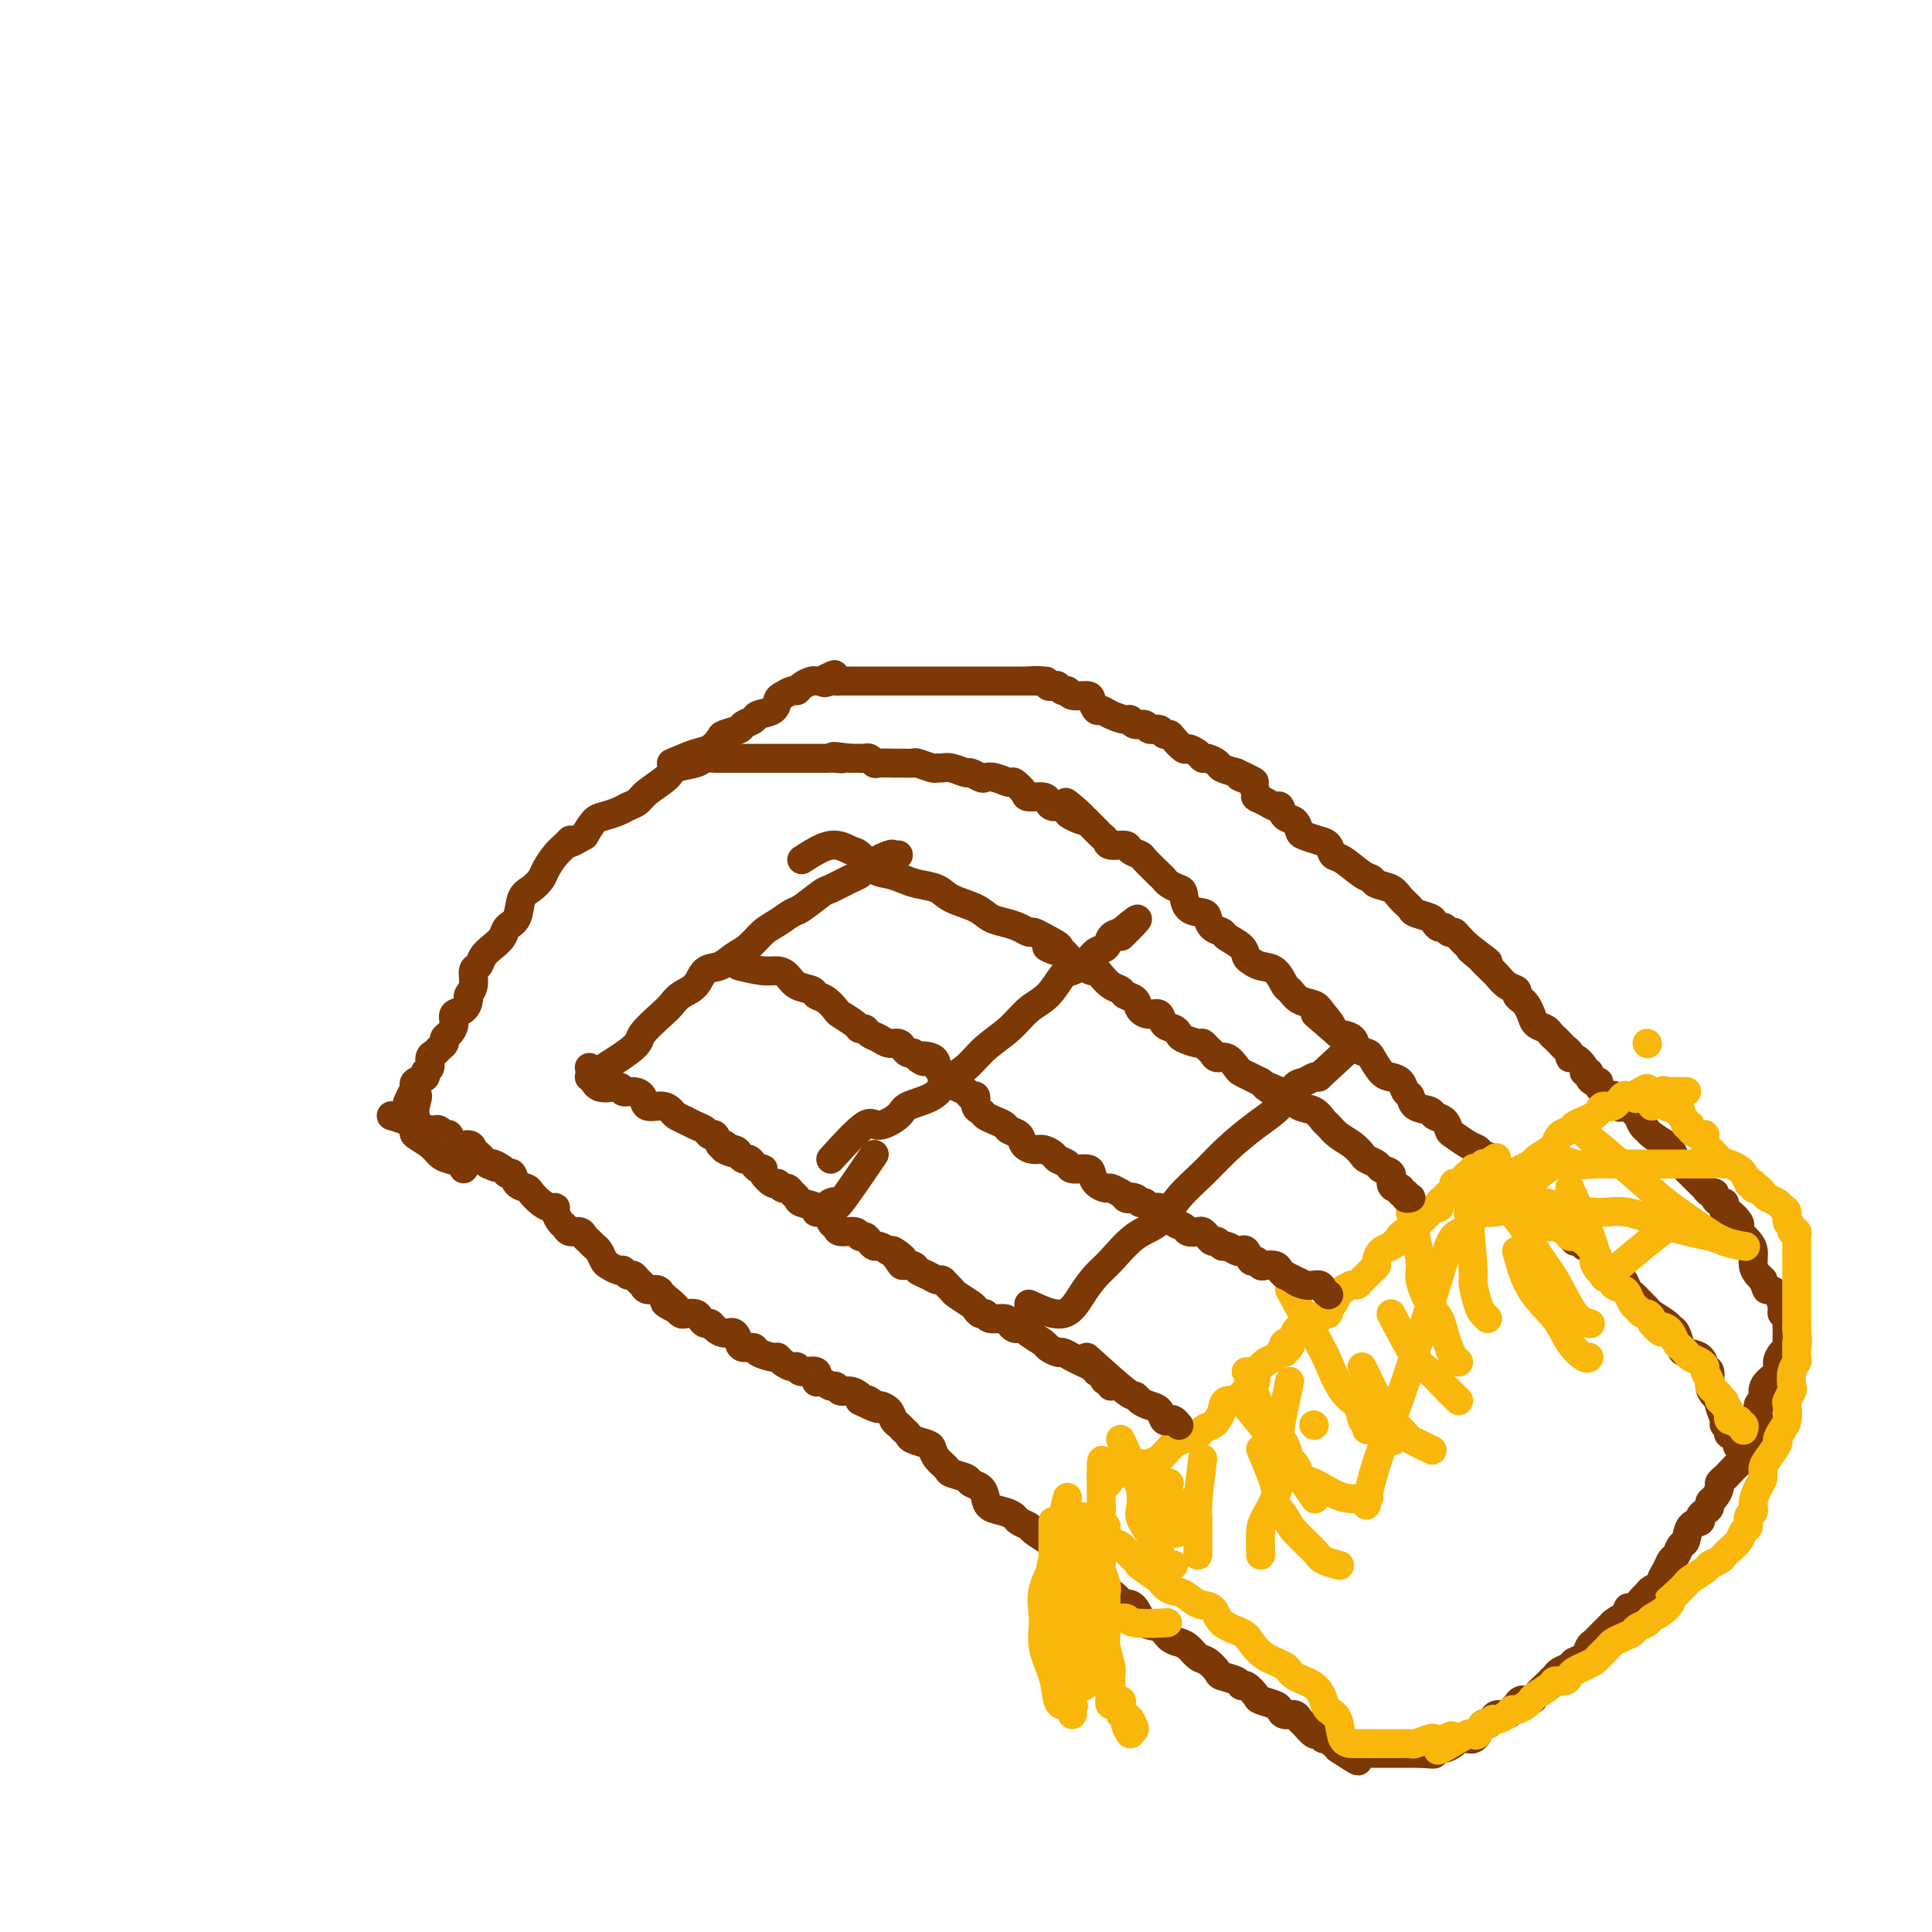 <svg viewBox='0 0 400 400' version='1.1' xmlns='http://www.w3.org/2000/svg' xmlns:xlink='http://www.w3.org/1999/xlink'><g fill='none' stroke='#7C3805' stroke-width='6' stroke-linecap='round' stroke-linejoin='round'><path d='M81,231c0.726,0.199 1.451,0.397 3,1c1.549,0.603 3.921,1.609 5,2c1.079,0.391 0.864,0.165 1,0c0.136,-0.165 0.621,-0.269 1,0c0.379,0.269 0.651,0.912 1,1c0.349,0.088 0.776,-0.380 1,0c0.224,0.380 0.245,1.607 1,2c0.755,0.393 2.244,-0.049 3,0c0.756,0.049 0.780,0.591 1,1c0.220,0.409 0.636,0.687 1,1c0.364,0.313 0.675,0.661 1,1c0.325,0.339 0.662,0.670 1,1'/><path d='M101,241c3.212,1.505 1.241,0.266 1,0c-0.241,-0.266 1.249,0.440 2,1c0.751,0.560 0.764,0.975 1,1c0.236,0.025 0.696,-0.341 1,0c0.304,0.341 0.452,1.388 1,2c0.548,0.612 1.496,0.791 2,1c0.504,0.209 0.565,0.450 1,1c0.435,0.550 1.244,1.408 2,2c0.756,0.592 1.460,0.918 2,1c0.540,0.082 0.917,-0.079 1,0c0.083,0.079 -0.129,0.399 0,1c0.129,0.601 0.598,1.485 1,2c0.402,0.515 0.738,0.663 1,1c0.262,0.337 0.452,0.864 1,1c0.548,0.136 1.456,-0.119 2,0c0.544,0.119 0.723,0.613 1,1c0.277,0.387 0.650,0.667 1,1c0.350,0.333 0.675,0.720 1,1c0.325,0.280 0.650,0.452 1,1c0.350,0.548 0.724,1.471 1,2c0.276,0.529 0.455,0.663 1,1c0.545,0.337 1.455,0.878 2,1c0.545,0.122 0.724,-0.175 1,0c0.276,0.175 0.650,0.821 1,1c0.350,0.179 0.675,-0.111 1,0c0.325,0.111 0.651,0.621 1,1c0.349,0.379 0.722,0.627 1,1c0.278,0.373 0.459,0.870 1,1c0.541,0.130 1.440,-0.106 2,0c0.560,0.106 0.780,0.553 1,1'/><path d='M137,268c5.748,4.642 2.116,2.747 1,2c-1.116,-0.747 0.282,-0.344 1,0c0.718,0.344 0.756,0.631 1,1c0.244,0.369 0.695,0.821 1,1c0.305,0.179 0.463,0.086 1,0c0.537,-0.086 1.453,-0.164 2,0c0.547,0.164 0.727,0.570 1,1c0.273,0.430 0.640,0.884 1,1c0.360,0.116 0.713,-0.106 1,0c0.287,0.106 0.510,0.540 1,1c0.490,0.460 1.249,0.946 2,1c0.751,0.054 1.495,-0.322 2,0c0.505,0.322 0.773,1.344 1,2c0.227,0.656 0.414,0.946 1,1c0.586,0.054 1.571,-0.126 2,0c0.429,0.126 0.304,0.560 1,1c0.696,0.440 2.215,0.887 3,1c0.785,0.113 0.838,-0.109 1,0c0.162,0.109 0.433,0.549 1,1c0.567,0.451 1.430,0.913 2,1c0.570,0.087 0.848,-0.202 1,0c0.152,0.202 0.177,0.895 1,1c0.823,0.105 2.444,-0.379 3,0c0.556,0.379 0.046,1.622 0,2c-0.046,0.378 0.371,-0.110 1,0c0.629,0.110 1.468,0.817 2,1c0.532,0.183 0.756,-0.158 1,0c0.244,0.158 0.509,0.816 1,1c0.491,0.184 1.209,-0.104 2,0c0.791,0.104 1.655,0.601 2,1c0.345,0.399 0.173,0.699 0,1'/><path d='M178,290c6.743,3.340 3.102,0.692 2,0c-1.102,-0.692 0.335,0.574 1,1c0.665,0.426 0.559,0.012 1,0c0.441,-0.012 1.428,0.378 2,1c0.572,0.622 0.729,1.476 1,2c0.271,0.524 0.658,0.718 1,1c0.342,0.282 0.641,0.652 1,1c0.359,0.348 0.777,0.673 1,1c0.223,0.327 0.249,0.655 1,1c0.751,0.345 2.227,0.708 3,1c0.773,0.292 0.845,0.512 1,1c0.155,0.488 0.394,1.244 1,2c0.606,0.756 1.581,1.511 2,2c0.419,0.489 0.284,0.711 1,1c0.716,0.289 2.284,0.644 3,1c0.716,0.356 0.579,0.711 1,1c0.421,0.289 1.398,0.511 2,1c0.602,0.489 0.829,1.244 1,2c0.171,0.756 0.288,1.512 1,2c0.712,0.488 2.020,0.707 3,1c0.980,0.293 1.632,0.660 2,1c0.368,0.340 0.451,0.653 1,1c0.549,0.347 1.565,0.726 2,1c0.435,0.274 0.291,0.441 1,1c0.709,0.559 2.273,1.510 3,2c0.727,0.490 0.618,0.520 1,1c0.382,0.480 1.254,1.410 2,2c0.746,0.590 1.365,0.838 2,1c0.635,0.162 1.286,0.236 2,1c0.714,0.764 1.490,2.218 2,3c0.510,0.782 0.755,0.891 1,1'/><path d='M227,328c8.014,5.999 3.550,1.996 2,1c-1.550,-0.996 -0.185,1.013 1,2c1.185,0.987 2.190,0.951 3,1c0.810,0.049 1.424,0.184 2,1c0.576,0.816 1.113,2.311 2,3c0.887,0.689 2.125,0.570 3,1c0.875,0.430 1.389,1.410 2,2c0.611,0.590 1.320,0.792 2,1c0.680,0.208 1.332,0.423 2,1c0.668,0.577 1.352,1.516 2,2c0.648,0.484 1.259,0.512 2,1c0.741,0.488 1.612,1.435 2,2c0.388,0.565 0.293,0.747 1,1c0.707,0.253 2.215,0.579 3,1c0.785,0.421 0.848,0.939 1,1c0.152,0.061 0.394,-0.335 1,0c0.606,0.335 1.576,1.400 2,2c0.424,0.600 0.302,0.734 1,1c0.698,0.266 2.215,0.663 3,1c0.785,0.337 0.839,0.614 1,1c0.161,0.386 0.428,0.882 1,1c0.572,0.118 1.449,-0.141 2,0c0.551,0.141 0.778,0.683 1,1c0.222,0.317 0.441,0.410 1,1c0.559,0.590 1.459,1.679 2,2c0.541,0.321 0.723,-0.125 1,0c0.277,0.125 0.649,0.821 1,1c0.351,0.179 0.682,-0.158 1,0c0.318,0.158 0.624,0.812 1,1c0.376,0.188 0.822,-0.089 1,0c0.178,0.089 0.089,0.545 0,1'/><path d='M277,362c7.853,5.199 2.485,1.197 1,0c-1.485,-1.197 0.911,0.411 2,1c1.089,0.589 0.869,0.158 1,0c0.131,-0.158 0.611,-0.042 1,0c0.389,0.042 0.685,0.011 1,0c0.315,-0.011 0.648,-0.003 1,0c0.352,0.003 0.723,0.001 1,0c0.277,-0.001 0.459,-0.000 1,0c0.541,0.000 1.440,0.000 2,0c0.560,-0.000 0.780,-0.000 1,0c0.220,0.000 0.440,0.000 1,0c0.560,-0.000 1.458,-0.000 2,0c0.542,0.000 0.726,0.000 1,0c0.274,-0.000 0.637,-0.000 1,0'/><path d='M294,363c3.257,0.219 2.899,0.265 3,0c0.101,-0.265 0.661,-0.842 1,-1c0.339,-0.158 0.458,0.102 1,0c0.542,-0.102 1.507,-0.565 2,-1c0.493,-0.435 0.513,-0.842 1,-1c0.487,-0.158 1.440,-0.066 2,0c0.560,0.066 0.728,0.106 1,0c0.272,-0.106 0.649,-0.358 1,-1c0.351,-0.642 0.675,-1.674 1,-2c0.325,-0.326 0.650,0.053 1,0c0.350,-0.053 0.724,-0.539 1,-1c0.276,-0.461 0.454,-0.898 1,-1c0.546,-0.102 1.460,0.131 2,0c0.540,-0.131 0.707,-0.625 1,-1c0.293,-0.375 0.712,-0.629 1,-1c0.288,-0.371 0.444,-0.859 1,-1c0.556,-0.141 1.511,0.064 2,0c0.489,-0.064 0.511,-0.398 1,-1c0.489,-0.602 1.444,-1.471 2,-2c0.556,-0.529 0.711,-0.719 1,-1c0.289,-0.281 0.711,-0.651 1,-1c0.289,-0.349 0.445,-0.675 1,-1c0.555,-0.325 1.511,-0.650 2,-1c0.489,-0.350 0.512,-0.724 1,-1c0.488,-0.276 1.440,-0.455 2,-1c0.560,-0.545 0.727,-1.455 1,-2c0.273,-0.545 0.650,-0.723 1,-1c0.350,-0.277 0.671,-0.651 1,-1c0.329,-0.349 0.665,-0.671 1,-1c0.335,-0.329 0.667,-0.665 1,-1c0.333,-0.335 0.666,-0.667 1,-1'/><path d='M334,336c3.163,-2.418 3.071,-0.962 3,-1c-0.071,-0.038 -0.123,-1.568 0,-2c0.123,-0.432 0.419,0.235 1,0c0.581,-0.235 1.447,-1.372 2,-2c0.553,-0.628 0.792,-0.748 1,-1c0.208,-0.252 0.384,-0.635 1,-1c0.616,-0.365 1.671,-0.713 2,-1c0.329,-0.287 -0.067,-0.515 0,-1c0.067,-0.485 0.596,-1.227 1,-2c0.404,-0.773 0.684,-1.577 1,-2c0.316,-0.423 0.667,-0.466 1,-1c0.333,-0.534 0.649,-1.557 1,-2c0.351,-0.443 0.738,-0.304 1,-1c0.262,-0.696 0.400,-2.228 1,-3c0.600,-0.772 1.663,-0.784 2,-1c0.337,-0.216 -0.051,-0.634 0,-1c0.051,-0.366 0.539,-0.679 1,-1c0.461,-0.321 0.893,-0.649 1,-1c0.107,-0.351 -0.112,-0.724 0,-1c0.112,-0.276 0.554,-0.454 1,-1c0.446,-0.546 0.897,-1.460 1,-2c0.103,-0.540 -0.140,-0.707 0,-1c0.140,-0.293 0.665,-0.712 1,-1c0.335,-0.288 0.482,-0.445 1,-1c0.518,-0.555 1.407,-1.510 2,-2c0.593,-0.490 0.890,-0.517 1,-1c0.110,-0.483 0.031,-1.424 0,-2c-0.031,-0.576 -0.016,-0.788 0,-1'/><path d='M361,299c2.370,-4.284 -0.206,-0.994 -1,0c-0.794,0.994 0.195,-0.309 0,-1c-0.195,-0.691 -1.573,-0.770 -2,-1c-0.427,-0.230 0.096,-0.611 0,-1c-0.096,-0.389 -0.813,-0.786 -1,-1c-0.187,-0.214 0.156,-0.244 0,-1c-0.156,-0.756 -0.811,-2.238 -1,-3c-0.189,-0.762 0.090,-0.805 0,-1c-0.090,-0.195 -0.547,-0.542 -1,-1c-0.453,-0.458 -0.902,-1.026 -1,-2c-0.098,-0.974 0.157,-2.353 0,-3c-0.157,-0.647 -0.724,-0.562 -1,-1c-0.276,-0.438 -0.259,-1.399 -1,-2c-0.741,-0.601 -2.238,-0.843 -3,-1c-0.762,-0.157 -0.789,-0.231 -1,-1c-0.211,-0.769 -0.606,-2.234 -1,-3c-0.394,-0.766 -0.787,-0.834 -1,-1c-0.213,-0.166 -0.246,-0.430 -1,-1c-0.754,-0.570 -2.230,-1.447 -3,-2c-0.770,-0.553 -0.836,-0.782 -1,-1c-0.164,-0.218 -0.428,-0.426 -1,-1c-0.572,-0.574 -1.452,-1.515 -2,-2c-0.548,-0.485 -0.763,-0.514 -1,-1c-0.237,-0.486 -0.497,-1.429 -1,-2c-0.503,-0.571 -1.251,-0.769 -2,-1c-0.749,-0.231 -1.500,-0.495 -2,-1c-0.500,-0.505 -0.750,-1.251 -1,-2c-0.250,-0.749 -0.500,-1.500 -1,-2c-0.500,-0.500 -1.250,-0.750 -2,-1'/><path d='M328,258c-4.113,-3.678 -2.395,-1.375 -2,-1c0.395,0.375 -0.531,-1.180 -1,-2c-0.469,-0.820 -0.479,-0.906 -1,-1c-0.521,-0.094 -1.553,-0.196 -2,-1c-0.447,-0.804 -0.309,-2.308 -1,-3c-0.691,-0.692 -2.210,-0.571 -3,-1c-0.790,-0.429 -0.849,-1.409 -1,-2c-0.151,-0.591 -0.392,-0.792 -1,-1c-0.608,-0.208 -1.581,-0.423 -2,-1c-0.419,-0.577 -0.283,-1.517 -1,-2c-0.717,-0.483 -2.288,-0.510 -3,-1c-0.712,-0.490 -0.565,-1.445 -1,-2c-0.435,-0.555 -1.451,-0.711 -2,-1c-0.549,-0.289 -0.632,-0.711 -1,-1c-0.368,-0.289 -1.020,-0.444 -2,-1c-0.980,-0.556 -2.288,-1.511 -3,-2c-0.712,-0.489 -0.828,-0.511 -1,-1c-0.172,-0.489 -0.399,-1.444 -1,-2c-0.601,-0.556 -1.576,-0.711 -2,-1c-0.424,-0.289 -0.298,-0.711 -1,-1c-0.702,-0.289 -2.233,-0.445 -3,-1c-0.767,-0.555 -0.772,-1.509 -1,-2c-0.228,-0.491 -0.681,-0.520 -1,-1c-0.319,-0.480 -0.504,-1.410 -1,-2c-0.496,-0.590 -1.303,-0.840 -2,-1c-0.697,-0.160 -1.285,-0.232 -2,-1c-0.715,-0.768 -1.559,-2.233 -2,-3c-0.441,-0.767 -0.479,-0.834 -1,-1c-0.521,-0.166 -1.525,-0.429 -2,-1c-0.475,-0.571 -0.421,-1.449 -1,-2c-0.579,-0.551 -1.789,-0.776 -3,-1'/><path d='M277,214c-8.304,-7.169 -3.563,-3.091 -2,-2c1.563,1.091 -0.053,-0.805 -1,-2c-0.947,-1.195 -1.225,-1.690 -2,-2c-0.775,-0.310 -2.045,-0.436 -3,-1c-0.955,-0.564 -1.593,-1.566 -2,-2c-0.407,-0.434 -0.582,-0.301 -1,-1c-0.418,-0.699 -1.080,-2.232 -2,-3c-0.920,-0.768 -2.100,-0.773 -3,-1c-0.900,-0.227 -1.521,-0.677 -2,-1c-0.479,-0.323 -0.814,-0.519 -1,-1c-0.186,-0.481 -0.221,-1.246 -1,-2c-0.779,-0.754 -2.301,-1.498 -3,-2c-0.699,-0.502 -0.576,-0.762 -1,-1c-0.424,-0.238 -1.395,-0.452 -2,-1c-0.605,-0.548 -0.844,-1.428 -1,-2c-0.156,-0.572 -0.231,-0.836 -1,-1c-0.769,-0.164 -2.234,-0.230 -3,-1c-0.766,-0.770 -0.833,-2.246 -1,-3c-0.167,-0.754 -0.434,-0.787 -1,-1c-0.566,-0.213 -1.432,-0.606 -2,-1c-0.568,-0.394 -0.839,-0.788 -1,-1c-0.161,-0.212 -0.212,-0.243 -1,-1c-0.788,-0.757 -2.313,-2.241 -3,-3c-0.687,-0.759 -0.537,-0.795 -1,-1c-0.463,-0.205 -1.539,-0.580 -2,-1c-0.461,-0.420 -0.308,-0.885 -1,-1c-0.692,-0.115 -2.230,0.121 -3,0c-0.770,-0.121 -0.773,-0.599 -1,-1c-0.227,-0.401 -0.676,-0.723 -1,-1c-0.324,-0.277 -0.521,-0.508 -1,-1c-0.479,-0.492 -1.239,-1.246 -2,-2'/><path d='M225,170c-8.163,-7.045 -2.572,-2.657 -1,-1c1.572,1.657 -0.875,0.585 -2,0c-1.125,-0.585 -0.929,-0.682 -1,-1c-0.071,-0.318 -0.408,-0.855 -1,-1c-0.592,-0.145 -1.439,0.103 -2,0c-0.561,-0.103 -0.837,-0.557 -1,-1c-0.163,-0.443 -0.213,-0.874 -1,-1c-0.787,-0.126 -2.311,0.054 -3,0c-0.689,-0.054 -0.542,-0.340 -1,-1c-0.458,-0.660 -1.522,-1.692 -2,-2c-0.478,-0.308 -0.370,0.110 -1,0c-0.630,-0.110 -1.998,-0.746 -3,-1c-1.002,-0.254 -1.637,-0.124 -2,0c-0.363,0.124 -0.454,0.244 -1,0c-0.546,-0.244 -1.547,-0.850 -2,-1c-0.453,-0.150 -0.357,0.157 -1,0c-0.643,-0.157 -2.025,-0.778 -3,-1c-0.975,-0.222 -1.541,-0.045 -2,0c-0.459,0.045 -0.809,-0.040 -1,0c-0.191,0.040 -0.223,0.207 -1,0c-0.777,-0.207 -2.300,-0.787 -3,-1c-0.700,-0.213 -0.576,-0.057 -1,0c-0.424,0.057 -1.395,0.016 -2,0c-0.605,-0.016 -0.845,-0.008 -1,0c-0.155,0.008 -0.227,0.016 -1,0c-0.773,-0.016 -2.248,-0.057 -3,0c-0.752,0.057 -0.782,0.211 -1,0c-0.218,-0.211 -0.626,-0.789 -1,-1c-0.374,-0.211 -0.716,-0.057 -1,0c-0.284,0.057 -0.510,0.016 -1,0c-0.490,-0.016 -1.245,-0.008 -2,0'/><path d='M176,157c-5.681,-0.774 -2.882,-0.207 -2,0c0.882,0.207 -0.153,0.056 -1,0c-0.847,-0.056 -1.507,-0.015 -2,0c-0.493,0.015 -0.818,0.004 -1,0c-0.182,-0.004 -0.219,-0.001 -1,0c-0.781,0.001 -2.305,0.000 -3,0c-0.695,-0.000 -0.561,-0.000 -1,0c-0.439,0.000 -1.451,0.000 -2,0c-0.549,-0.000 -0.634,-0.000 -1,0c-0.366,0.000 -1.015,0.000 -2,0c-0.985,-0.000 -2.308,-0.000 -3,0c-0.692,0.000 -0.752,0.000 -1,0c-0.248,-0.000 -0.682,-0.000 -1,0c-0.318,0.000 -0.518,0.000 -1,0c-0.482,-0.000 -1.246,-0.001 -2,0c-0.754,0.001 -1.498,0.003 -2,0c-0.502,-0.003 -0.761,-0.013 -1,0c-0.239,0.013 -0.456,0.047 -1,0c-0.544,-0.047 -1.413,-0.175 -2,0c-0.587,0.175 -0.891,0.652 -2,1c-1.109,0.348 -3.021,0.565 -4,1c-0.979,0.435 -1.024,1.086 -2,2c-0.976,0.914 -2.884,2.091 -4,3c-1.116,0.909 -1.440,1.552 -2,2c-0.560,0.448 -1.357,0.703 -2,1c-0.643,0.297 -1.131,0.636 -2,1c-0.869,0.364 -2.119,0.752 -3,1c-0.881,0.248 -1.395,0.357 -2,1c-0.605,0.643 -1.303,1.822 -2,3'/><path d='M121,173c-4.511,2.662 -3.288,1.318 -3,1c0.288,-0.318 -0.359,0.391 -1,1c-0.641,0.609 -1.275,1.120 -2,2c-0.725,0.880 -1.541,2.130 -2,3c-0.459,0.870 -0.561,1.360 -1,2c-0.439,0.640 -1.216,1.431 -2,2c-0.784,0.569 -1.575,0.915 -2,2c-0.425,1.085 -0.485,2.909 -1,4c-0.515,1.091 -1.486,1.448 -2,2c-0.514,0.552 -0.573,1.298 -1,2c-0.427,0.702 -1.224,1.360 -2,2c-0.776,0.640 -1.532,1.261 -2,2c-0.468,0.739 -0.647,1.598 -1,2c-0.353,0.402 -0.881,0.349 -1,1c-0.119,0.651 0.171,2.005 0,3c-0.171,0.995 -0.801,1.631 -1,2c-0.199,0.369 0.035,0.470 0,1c-0.035,0.530 -0.339,1.490 -1,2c-0.661,0.510 -1.679,0.570 -2,1c-0.321,0.430 0.054,1.228 0,2c-0.054,0.772 -0.539,1.516 -1,2c-0.461,0.484 -0.898,0.706 -1,1c-0.102,0.294 0.132,0.660 0,1c-0.132,0.340 -0.628,0.654 -1,1c-0.372,0.346 -0.620,0.723 -1,1c-0.380,0.277 -0.894,0.456 -1,1c-0.106,0.544 0.195,1.455 0,2c-0.195,0.545 -0.887,0.723 -1,1c-0.113,0.277 0.354,0.651 0,1c-0.354,0.349 -1.530,0.671 -2,1c-0.470,0.329 -0.235,0.664 0,1'/><path d='M86,225c-3.403,6.395 -0.911,2.883 0,2c0.911,-0.883 0.242,0.862 0,2c-0.242,1.138 -0.055,1.670 0,2c0.055,0.330 -0.021,0.459 0,1c0.021,0.541 0.140,1.493 0,2c-0.140,0.507 -0.538,0.569 0,1c0.538,0.431 2.011,1.229 3,2c0.989,0.771 1.494,1.513 2,2c0.506,0.487 1.012,0.718 2,1c0.988,0.282 2.458,0.614 3,1c0.542,0.386 0.155,0.824 0,1c-0.155,0.176 -0.077,0.088 0,0'/><path d='M139,158c1.832,-0.786 3.665,-1.573 5,-2c1.335,-0.427 2.174,-0.496 3,-1c0.826,-0.504 1.640,-1.444 2,-2c0.360,-0.556 0.265,-0.726 1,-1c0.735,-0.274 2.298,-0.650 3,-1c0.702,-0.350 0.541,-0.675 1,-1c0.459,-0.325 1.536,-0.650 2,-1c0.464,-0.350 0.313,-0.725 1,-1c0.687,-0.275 2.212,-0.451 3,-1c0.788,-0.549 0.840,-1.470 1,-2c0.160,-0.530 0.428,-0.668 1,-1c0.572,-0.332 1.449,-0.860 2,-1c0.551,-0.140 0.778,0.106 1,0c0.222,-0.106 0.441,-0.565 1,-1c0.559,-0.435 1.458,-0.848 2,-1c0.542,-0.152 0.726,-0.043 1,0c0.274,0.043 0.637,0.022 1,0'/><path d='M170,141c4.976,-2.630 1.914,-0.705 1,0c-0.914,0.705 0.318,0.189 1,0c0.682,-0.189 0.813,-0.051 1,0c0.187,0.051 0.431,0.014 1,0c0.569,-0.014 1.462,-0.004 2,0c0.538,0.004 0.719,0.001 1,0c0.281,-0.001 0.660,-0.000 1,0c0.340,0.000 0.639,0.000 1,0c0.361,-0.000 0.782,-0.000 1,0c0.218,0.000 0.231,0.000 1,0c0.769,-0.000 2.294,-0.000 3,0c0.706,0.000 0.594,0.000 1,0c0.406,-0.000 1.331,-0.000 2,0c0.669,0.000 1.081,0.000 2,0c0.919,-0.000 2.343,-0.000 3,0c0.657,0.000 0.546,0.000 1,0c0.454,-0.000 1.472,-0.000 2,0c0.528,0.000 0.565,0.000 1,0c0.435,-0.000 1.269,-0.000 2,0c0.731,0.000 1.361,0.000 2,0c0.639,-0.000 1.289,-0.000 2,0c0.711,0.000 1.485,0.000 2,0c0.515,-0.000 0.772,-0.000 1,0c0.228,0.000 0.428,0.000 1,0c0.572,-0.000 1.515,0.000 2,0c0.485,0.000 0.511,0.000 1,0c0.489,0.000 1.439,0.000 2,0c0.561,0.000 0.732,0.000 1,0c0.268,0.000 0.634,0.000 1,0'/><path d='M213,141c6.770,0.016 2.195,0.056 1,0c-1.195,-0.056 0.989,-0.207 2,0c1.011,0.207 0.849,0.772 1,1c0.151,0.228 0.616,0.117 1,0c0.384,-0.117 0.688,-0.242 1,0c0.312,0.242 0.633,0.851 1,1c0.367,0.149 0.781,-0.163 1,0c0.219,0.163 0.243,0.799 1,1c0.757,0.201 2.246,-0.035 3,0c0.754,0.035 0.773,0.339 1,1c0.227,0.661 0.663,1.679 1,2c0.337,0.321 0.576,-0.053 1,0c0.424,0.053 1.035,0.535 2,1c0.965,0.465 2.285,0.913 3,1c0.715,0.087 0.825,-0.188 1,0c0.175,0.188 0.414,0.839 1,1c0.586,0.161 1.519,-0.168 2,0c0.481,0.168 0.509,0.831 1,1c0.491,0.169 1.445,-0.157 2,0c0.555,0.157 0.711,0.798 1,1c0.289,0.202 0.711,-0.034 1,0c0.289,0.034 0.445,0.339 1,1c0.555,0.661 1.510,1.679 2,2c0.490,0.321 0.517,-0.055 1,0c0.483,0.055 1.423,0.539 2,1c0.577,0.461 0.790,0.897 1,1c0.210,0.103 0.417,-0.127 1,0c0.583,0.127 1.542,0.611 2,1c0.458,0.389 0.417,0.683 1,1c0.583,0.317 1.792,0.659 3,1'/><path d='M256,160c6.829,3.174 2.403,1.610 1,1c-1.403,-0.610 0.218,-0.266 1,0c0.782,0.266 0.724,0.454 1,1c0.276,0.546 0.886,1.451 1,2c0.114,0.549 -0.269,0.743 0,1c0.269,0.257 1.189,0.579 2,1c0.811,0.421 1.513,0.943 2,1c0.487,0.057 0.759,-0.350 1,0c0.241,0.350 0.452,1.456 1,2c0.548,0.544 1.432,0.526 2,1c0.568,0.474 0.820,1.441 1,2c0.180,0.559 0.287,0.711 1,1c0.713,0.289 2.032,0.715 3,1c0.968,0.285 1.583,0.429 2,1c0.417,0.571 0.635,1.568 1,2c0.365,0.432 0.878,0.300 2,1c1.122,0.700 2.852,2.232 4,3c1.148,0.768 1.712,0.773 2,1c0.288,0.227 0.299,0.677 1,1c0.701,0.323 2.093,0.520 3,1c0.907,0.480 1.328,1.241 2,2c0.672,0.759 1.595,1.514 2,2c0.405,0.486 0.294,0.704 1,1c0.706,0.296 2.231,0.672 3,1c0.769,0.328 0.784,0.609 1,1c0.216,0.391 0.635,0.892 1,1c0.365,0.108 0.678,-0.175 1,0c0.322,0.175 0.653,0.810 1,1c0.347,0.190 0.709,-0.064 1,0c0.291,0.064 0.512,0.447 1,1c0.488,0.553 1.244,1.277 2,2'/><path d='M304,196c7.604,5.748 2.615,2.118 1,1c-1.615,-1.118 0.144,0.277 1,1c0.856,0.723 0.809,0.775 1,1c0.191,0.225 0.619,0.624 1,1c0.381,0.376 0.714,0.731 1,1c0.286,0.269 0.524,0.454 1,1c0.476,0.546 1.188,1.455 2,2c0.812,0.545 1.723,0.726 2,1c0.277,0.274 -0.082,0.640 0,1c0.082,0.360 0.603,0.712 1,1c0.397,0.288 0.670,0.511 1,1c0.330,0.489 0.718,1.244 1,2c0.282,0.756 0.457,1.512 1,2c0.543,0.488 1.455,0.708 2,1c0.545,0.292 0.724,0.655 1,1c0.276,0.345 0.648,0.671 1,1c0.352,0.329 0.685,0.661 1,1c0.315,0.339 0.614,0.686 1,1c0.386,0.314 0.859,0.596 1,1c0.141,0.404 -0.049,0.931 0,1c0.049,0.069 0.338,-0.318 1,0c0.662,0.318 1.697,1.343 2,2c0.303,0.657 -0.125,0.946 0,1c0.125,0.054 0.803,-0.126 1,0c0.197,0.126 -0.088,0.559 0,1c0.088,0.441 0.548,0.892 1,1c0.452,0.108 0.894,-0.126 1,0c0.106,0.126 -0.125,0.611 0,1c0.125,0.389 0.607,0.683 1,1c0.393,0.317 0.696,0.659 1,1'/><path d='M333,227c4.544,4.688 1.402,0.909 1,0c-0.402,-0.909 1.934,1.052 3,2c1.066,0.948 0.861,0.883 1,1c0.139,0.117 0.622,0.417 1,1c0.378,0.583 0.650,1.451 1,2c0.350,0.549 0.776,0.781 1,1c0.224,0.219 0.244,0.425 1,1c0.756,0.575 2.247,1.519 3,2c0.753,0.481 0.769,0.500 1,1c0.231,0.500 0.678,1.482 1,2c0.322,0.518 0.520,0.574 1,1c0.480,0.426 1.243,1.224 2,2c0.757,0.776 1.509,1.531 2,2c0.491,0.469 0.723,0.651 1,1c0.277,0.349 0.600,0.863 1,1c0.400,0.137 0.878,-0.104 1,0c0.122,0.104 -0.111,0.554 0,1c0.111,0.446 0.568,0.888 1,1c0.432,0.112 0.841,-0.107 1,0c0.159,0.107 0.067,0.539 0,1c-0.067,0.461 -0.110,0.949 0,1c0.110,0.051 0.372,-0.337 1,0c0.628,0.337 1.621,1.399 2,2c0.379,0.601 0.144,0.740 0,1c-0.144,0.260 -0.197,0.639 0,1c0.197,0.361 0.644,0.702 1,1c0.356,0.298 0.620,0.552 1,1c0.380,0.448 0.875,1.089 1,2c0.125,0.911 -0.120,2.091 0,3c0.120,0.909 0.606,1.545 1,2c0.394,0.455 0.697,0.727 1,1'/><path d='M365,265c0.896,2.294 0.636,2.029 1,2c0.364,-0.029 1.351,0.177 2,1c0.649,0.823 0.958,2.262 1,3c0.042,0.738 -0.185,0.774 0,1c0.185,0.226 0.781,0.642 1,1c0.219,0.358 0.059,0.660 0,1c-0.059,0.340 -0.019,0.720 0,1c0.019,0.280 0.015,0.459 0,1c-0.015,0.541 -0.041,1.443 0,2c0.041,0.557 0.148,0.768 0,1c-0.148,0.232 -0.551,0.484 -1,1c-0.449,0.516 -0.942,1.294 -1,2c-0.058,0.706 0.320,1.339 0,2c-0.320,0.661 -1.339,1.351 -2,2c-0.661,0.649 -0.966,1.258 -1,2c-0.034,0.742 0.201,1.617 0,2c-0.201,0.383 -0.838,0.274 -1,1c-0.162,0.726 0.153,2.288 0,3c-0.153,0.712 -0.773,0.573 -1,1c-0.227,0.427 -0.061,1.421 0,2c0.061,0.579 0.016,0.743 0,1c-0.016,0.257 -0.004,0.608 0,1c0.004,0.392 0.001,0.826 0,1c-0.001,0.174 -0.001,0.087 0,0'/></g>
<g fill='none' stroke='#F9B70B' stroke-width='6' stroke-linecap='round' stroke-linejoin='round'><path d='M218,315c0.002,1.905 0.005,3.810 0,5c-0.005,1.190 -0.016,1.666 0,2c0.016,0.334 0.061,0.527 0,1c-0.061,0.473 -0.228,1.225 0,2c0.228,0.775 0.849,1.572 1,2c0.151,0.428 -0.170,0.485 0,1c0.170,0.515 0.829,1.486 1,2c0.171,0.514 -0.146,0.572 0,1c0.146,0.428 0.756,1.228 1,2c0.244,0.772 0.123,1.516 0,2c-0.123,0.484 -0.250,0.707 0,1c0.250,0.293 0.875,0.656 1,1c0.125,0.344 -0.250,0.670 0,1c0.250,0.330 1.125,0.665 2,1'/><path d='M224,339c0.885,4.041 0.096,2.143 0,2c-0.096,-0.143 0.500,1.467 1,2c0.500,0.533 0.905,-0.012 1,0c0.095,0.012 -0.119,0.582 0,1c0.119,0.418 0.572,0.686 1,1c0.428,0.314 0.832,0.675 1,1c0.168,0.325 0.101,0.616 0,1c-0.101,0.384 -0.237,0.862 0,1c0.237,0.138 0.846,-0.064 1,0c0.154,0.064 -0.147,0.395 0,1c0.147,0.605 0.744,1.486 1,2c0.256,0.514 0.173,0.662 0,1c-0.173,0.338 -0.435,0.864 0,1c0.435,0.136 1.565,-0.120 2,0c0.435,0.120 0.173,0.615 0,1c-0.173,0.385 -0.256,0.658 0,1c0.256,0.342 0.852,0.751 1,1c0.148,0.249 -0.153,0.336 0,1c0.153,0.664 0.758,1.904 1,2c0.242,0.096 0.121,-0.952 0,-2'/><path d='M234,357c1.612,2.545 0.642,-0.091 0,-1c-0.642,-0.909 -0.954,-0.090 -1,0c-0.046,0.090 0.176,-0.550 0,-1c-0.176,-0.450 -0.751,-0.709 -1,-1c-0.249,-0.291 -0.172,-0.614 0,-1c0.172,-0.386 0.439,-0.836 0,-1c-0.439,-0.164 -1.586,-0.043 -2,0c-0.414,0.043 -0.097,0.006 0,-1c0.097,-1.006 -0.027,-2.982 0,-4c0.027,-1.018 0.203,-1.077 0,-2c-0.203,-0.923 -0.787,-2.709 -1,-4c-0.213,-1.291 -0.056,-2.088 0,-3c0.056,-0.912 0.011,-1.940 0,-3c-0.011,-1.060 0.011,-2.153 0,-3c-0.011,-0.847 -0.056,-1.449 0,-2c0.056,-0.551 0.211,-1.052 0,-2c-0.211,-0.948 -0.789,-2.342 -1,-3c-0.211,-0.658 -0.057,-0.581 0,-1c0.057,-0.419 0.015,-1.335 0,-2c-0.015,-0.665 -0.004,-1.080 0,-2c0.004,-0.920 0.001,-2.345 0,-3c-0.001,-0.655 -0.000,-0.542 0,-1c0.000,-0.458 0.000,-1.489 0,-2c-0.000,-0.511 -0.000,-0.504 0,-1c0.000,-0.496 0.000,-1.495 0,-2c-0.000,-0.505 -0.000,-0.517 0,-1c0.000,-0.483 0.000,-1.438 0,-2c-0.000,-0.562 -0.000,-0.732 0,-1c0.000,-0.268 0.000,-0.634 0,-1'/><path d='M228,306c-0.118,-7.133 0.587,-1.967 1,0c0.413,1.967 0.533,0.734 1,0c0.467,-0.734 1.279,-0.969 2,-1c0.721,-0.031 1.349,0.143 2,0c0.651,-0.143 1.326,-0.601 2,-1c0.674,-0.399 1.348,-0.737 2,-1c0.652,-0.263 1.282,-0.452 2,-1c0.718,-0.548 1.525,-1.456 2,-2c0.475,-0.544 0.617,-0.723 1,-1c0.383,-0.277 1.005,-0.651 2,-1c0.995,-0.349 2.361,-0.673 3,-1c0.639,-0.327 0.550,-0.656 1,-1c0.450,-0.344 1.439,-0.704 2,-1c0.561,-0.296 0.696,-0.527 1,-1c0.304,-0.473 0.778,-1.187 1,-2c0.222,-0.813 0.192,-1.724 1,-2c0.808,-0.276 2.455,0.082 3,0c0.545,-0.082 -0.013,-0.603 0,-1c0.013,-0.397 0.595,-0.670 1,-1c0.405,-0.330 0.632,-0.718 1,-1c0.368,-0.282 0.876,-0.456 1,-1c0.124,-0.544 -0.135,-1.456 0,-2c0.135,-0.544 0.666,-0.720 1,-1c0.334,-0.280 0.471,-0.663 1,-1c0.529,-0.337 1.450,-0.629 2,-1c0.550,-0.371 0.729,-0.820 1,-1c0.271,-0.180 0.636,-0.090 1,0'/><path d='M266,280c2.333,-2.479 0.666,-1.176 0,-1c-0.666,0.176 -0.332,-0.775 0,-1c0.332,-0.225 0.662,0.275 1,0c0.338,-0.275 0.686,-1.327 1,-2c0.314,-0.673 0.595,-0.968 1,-1c0.405,-0.032 0.934,0.198 1,0c0.066,-0.198 -0.332,-0.823 0,-1c0.332,-0.177 1.395,0.093 2,0c0.605,-0.093 0.754,-0.549 1,-1c0.246,-0.451 0.591,-0.898 1,-1c0.409,-0.102 0.882,0.142 1,0c0.118,-0.142 -0.119,-0.669 0,-1c0.119,-0.331 0.595,-0.466 1,-1c0.405,-0.534 0.738,-1.467 1,-2c0.262,-0.533 0.451,-0.668 1,-1c0.549,-0.332 1.456,-0.862 2,-1c0.544,-0.138 0.724,0.118 1,0c0.276,-0.118 0.648,-0.608 1,-1c0.352,-0.392 0.685,-0.686 1,-1c0.315,-0.314 0.613,-0.647 1,-1c0.387,-0.353 0.863,-0.725 1,-1c0.137,-0.275 -0.066,-0.452 0,-1c0.066,-0.548 0.399,-1.466 1,-2c0.601,-0.534 1.469,-0.682 2,-1c0.531,-0.318 0.723,-0.805 1,-1c0.277,-0.195 0.638,-0.097 1,0'/><path d='M290,257c3.669,-3.719 0.843,-1.518 0,-1c-0.843,0.518 0.298,-0.648 1,-1c0.702,-0.352 0.965,0.109 1,0c0.035,-0.109 -0.160,-0.790 0,-1c0.160,-0.210 0.674,0.050 1,0c0.326,-0.050 0.465,-0.409 1,-1c0.535,-0.591 1.467,-1.415 2,-2c0.533,-0.585 0.667,-0.930 1,-1c0.333,-0.070 0.864,0.136 1,0c0.136,-0.136 -0.122,-0.615 0,-1c0.122,-0.385 0.623,-0.675 1,-1c0.377,-0.325 0.629,-0.683 1,-1c0.371,-0.317 0.860,-0.592 1,-1c0.140,-0.408 -0.068,-0.950 0,-1c0.068,-0.050 0.413,0.393 1,0c0.587,-0.393 1.415,-1.621 2,-2c0.585,-0.379 0.927,0.091 1,0c0.073,-0.091 -0.121,-0.743 0,-1c0.121,-0.257 0.558,-0.121 1,0c0.442,0.121 0.888,0.225 1,0c0.112,-0.225 -0.111,-0.779 0,-1c0.111,-0.221 0.555,-0.111 1,0'/><path d='M308,241c3.011,-2.527 1.538,-0.845 1,0c-0.538,0.845 -0.140,0.852 0,1c0.140,0.148 0.021,0.436 0,1c-0.021,0.564 0.055,1.404 0,2c-0.055,0.596 -0.240,0.948 0,1c0.240,0.052 0.904,-0.196 1,0c0.096,0.196 -0.376,0.836 0,1c0.376,0.164 1.601,-0.148 2,0c0.399,0.148 -0.029,0.757 0,1c0.029,0.243 0.514,0.122 1,0'/><path d='M313,248c0.726,1.327 0.040,1.144 0,1c-0.040,-0.144 0.566,-0.251 1,0c0.434,0.251 0.697,0.858 1,1c0.303,0.142 0.645,-0.182 1,0c0.355,0.182 0.724,0.871 1,1c0.276,0.129 0.459,-0.303 1,0c0.541,0.303 1.441,1.339 2,2c0.559,0.661 0.779,0.947 1,1c0.221,0.053 0.444,-0.126 1,0c0.556,0.126 1.444,0.559 2,1c0.556,0.441 0.779,0.891 1,1c0.221,0.109 0.442,-0.122 1,0c0.558,0.122 1.455,0.596 2,1c0.545,0.404 0.737,0.738 1,1c0.263,0.262 0.595,0.451 1,1c0.405,0.549 0.883,1.456 1,2c0.117,0.544 -0.128,0.723 0,1c0.128,0.277 0.630,0.652 1,1c0.370,0.348 0.610,0.670 1,1c0.390,0.330 0.931,0.670 1,1c0.069,0.330 -0.332,0.651 0,1c0.332,0.349 1.398,0.724 2,1c0.602,0.276 0.738,0.451 1,1c0.262,0.549 0.648,1.470 1,2c0.352,0.530 0.669,0.667 1,1c0.331,0.333 0.676,0.863 1,1c0.324,0.137 0.626,-0.117 1,0c0.374,0.117 0.821,0.605 1,1c0.179,0.395 0.089,0.698 0,1'/><path d='M342,274c2.571,2.865 1.998,1.527 2,1c0.002,-0.527 0.578,-0.243 1,0c0.422,0.243 0.689,0.446 1,1c0.311,0.554 0.664,1.458 1,2c0.336,0.542 0.654,0.723 1,1c0.346,0.277 0.718,0.651 1,1c0.282,0.349 0.472,0.675 1,1c0.528,0.325 1.395,0.650 2,1c0.605,0.350 0.949,0.724 1,1c0.051,0.276 -0.193,0.455 0,1c0.193,0.545 0.821,1.456 1,2c0.179,0.544 -0.092,0.719 0,1c0.092,0.281 0.545,0.667 1,1c0.455,0.333 0.911,0.613 1,1c0.089,0.387 -0.188,0.882 0,1c0.188,0.118 0.843,-0.141 1,0c0.157,0.141 -0.183,0.683 0,1c0.183,0.317 0.890,0.410 1,1c0.110,0.590 -0.377,1.679 0,2c0.377,0.321 1.618,-0.124 2,0c0.382,0.124 -0.093,0.817 0,1c0.093,0.183 0.756,-0.143 1,0c0.244,0.143 0.070,0.755 0,1c-0.070,0.245 -0.035,0.122 0,0'/><path d='M304,248c2.117,-0.930 4.235,-1.860 5,-2c0.765,-0.140 0.178,0.511 1,0c0.822,-0.511 3.054,-2.182 4,-3c0.946,-0.818 0.607,-0.781 1,-1c0.393,-0.219 1.519,-0.692 2,-1c0.481,-0.308 0.318,-0.450 1,-1c0.682,-0.550 2.209,-1.509 3,-2c0.791,-0.491 0.845,-0.513 1,-1c0.155,-0.487 0.412,-1.440 1,-2c0.588,-0.560 1.505,-0.727 2,-1c0.495,-0.273 0.566,-0.652 1,-1c0.434,-0.348 1.232,-0.666 2,-1c0.768,-0.334 1.505,-0.686 2,-1c0.495,-0.314 0.749,-0.592 1,-1c0.251,-0.408 0.501,-0.946 1,-1c0.499,-0.054 1.247,0.377 2,0c0.753,-0.377 1.510,-1.563 2,-2c0.490,-0.437 0.711,-0.125 1,0c0.289,0.125 0.644,0.062 1,0'/><path d='M338,227c5.440,-3.249 2.038,-0.870 1,0c-1.038,0.870 0.286,0.231 1,0c0.714,-0.231 0.818,-0.054 1,0c0.182,0.054 0.444,-0.013 1,0c0.556,0.013 1.407,0.108 2,0c0.593,-0.108 0.928,-0.417 1,0c0.072,0.417 -0.120,1.561 0,2c0.120,0.439 0.553,0.173 1,0c0.447,-0.173 0.908,-0.254 1,0c0.092,0.254 -0.187,0.843 0,1c0.187,0.157 0.839,-0.116 1,0c0.161,0.116 -0.169,0.622 0,1c0.169,0.378 0.836,0.627 1,1c0.164,0.373 -0.176,0.869 0,1c0.176,0.131 0.870,-0.102 1,0c0.130,0.102 -0.302,0.538 0,1c0.302,0.462 1.338,0.950 2,1c0.662,0.050 0.951,-0.338 1,0c0.049,0.338 -0.141,1.401 0,2c0.141,0.599 0.614,0.734 1,1c0.386,0.266 0.684,0.663 1,1c0.316,0.337 0.648,0.614 1,1c0.352,0.386 0.724,0.880 1,1c0.276,0.120 0.455,-0.133 1,0c0.545,0.133 1.454,0.651 2,1c0.546,0.349 0.727,0.528 1,1c0.273,0.472 0.636,1.236 1,2'/><path d='M362,245c3.024,2.720 1.583,0.522 1,0c-0.583,-0.522 -0.307,0.634 0,1c0.307,0.366 0.645,-0.056 1,0c0.355,0.056 0.726,0.591 1,1c0.274,0.409 0.451,0.691 1,1c0.549,0.309 1.472,0.646 2,1c0.528,0.354 0.662,0.726 1,1c0.338,0.274 0.879,0.451 1,1c0.121,0.549 -0.178,1.471 0,2c0.178,0.529 0.832,0.667 1,1c0.168,0.333 -0.151,0.863 0,1c0.151,0.137 0.773,-0.119 1,0c0.227,0.119 0.061,0.613 0,1c-0.061,0.387 -0.016,0.667 0,1c0.016,0.333 0.004,0.718 0,1c-0.004,0.282 -0.001,0.460 0,1c0.001,0.540 0.000,1.442 0,2c-0.000,0.558 -0.000,0.773 0,1c0.000,0.227 0.000,0.467 0,1c-0.000,0.533 -0.000,1.360 0,2c0.000,0.640 0.000,1.092 0,2c-0.000,0.908 -0.000,2.271 0,3c0.000,0.729 0.000,0.824 0,1c-0.000,0.176 -0.000,0.432 0,1c0.000,0.568 0.000,1.448 0,2c-0.000,0.552 -0.000,0.776 0,1'/><path d='M372,275c0.308,4.361 0.079,3.264 0,3c-0.079,-0.264 -0.007,0.304 0,1c0.007,0.696 -0.050,1.519 0,2c0.050,0.481 0.206,0.619 0,1c-0.206,0.381 -0.773,1.003 -1,2c-0.227,0.997 -0.113,2.368 0,3c0.113,0.632 0.224,0.525 0,1c-0.224,0.475 -0.782,1.532 -1,2c-0.218,0.468 -0.095,0.347 0,1c0.095,0.653 0.163,2.080 0,3c-0.163,0.920 -0.555,1.335 -1,2c-0.445,0.665 -0.942,1.582 -1,2c-0.058,0.418 0.321,0.338 0,1c-0.321,0.662 -1.344,2.068 -2,3c-0.656,0.932 -0.945,1.392 -1,2c-0.055,0.608 0.125,1.366 0,2c-0.125,0.634 -0.554,1.143 -1,2c-0.446,0.857 -0.907,2.060 -1,3c-0.093,0.940 0.183,1.617 0,2c-0.183,0.383 -0.826,0.474 -1,1c-0.174,0.526 0.122,1.489 0,2c-0.122,0.511 -0.661,0.571 -1,1c-0.339,0.429 -0.476,1.229 -1,2c-0.524,0.771 -1.434,1.515 -2,2c-0.566,0.485 -0.789,0.711 -1,1c-0.211,0.289 -0.409,0.640 -1,1c-0.591,0.360 -1.576,0.729 -2,1c-0.424,0.271 -0.289,0.444 -1,1c-0.711,0.556 -2.268,1.496 -3,2c-0.732,0.504 -0.638,0.573 -1,1c-0.362,0.427 -1.181,1.214 -2,2'/><path d='M347,330c-2.378,2.145 -1.324,1.009 -1,1c0.324,-0.009 -0.084,1.111 -1,2c-0.916,0.889 -2.342,1.548 -3,2c-0.658,0.452 -0.547,0.699 -1,1c-0.453,0.301 -1.468,0.657 -2,1c-0.532,0.343 -0.580,0.673 -1,1c-0.420,0.327 -1.211,0.651 -2,1c-0.789,0.349 -1.576,0.723 -2,1c-0.424,0.277 -0.484,0.455 -1,1c-0.516,0.545 -1.486,1.455 -2,2c-0.514,0.545 -0.570,0.724 -1,1c-0.430,0.276 -1.233,0.648 -2,1c-0.767,0.352 -1.499,0.685 -2,1c-0.501,0.315 -0.772,0.613 -1,1c-0.228,0.387 -0.414,0.863 -1,1c-0.586,0.137 -1.570,-0.066 -2,0c-0.430,0.066 -0.304,0.400 -1,1c-0.696,0.600 -2.214,1.467 -3,2c-0.786,0.533 -0.839,0.734 -1,1c-0.161,0.266 -0.428,0.597 -1,1c-0.572,0.403 -1.449,0.877 -2,1c-0.551,0.123 -0.778,-0.106 -1,0c-0.222,0.106 -0.441,0.548 -1,1c-0.559,0.452 -1.459,0.913 -2,1c-0.541,0.087 -0.722,-0.201 -1,0c-0.278,0.201 -0.651,0.890 -1,1c-0.349,0.110 -0.674,-0.360 -1,0c-0.326,0.360 -0.654,1.550 -1,2c-0.346,0.450 -0.708,0.160 -1,0c-0.292,-0.160 -0.512,-0.188 -1,0c-0.488,0.188 -1.244,0.594 -2,1'/><path d='M302,360c-7.385,4.642 -3.349,1.248 -2,0c1.349,-1.248 0.010,-0.348 -1,0c-1.010,0.348 -1.689,0.146 -2,0c-0.311,-0.146 -0.252,-0.235 -1,0c-0.748,0.235 -2.302,0.795 -3,1c-0.698,0.205 -0.540,0.055 -1,0c-0.460,-0.055 -1.538,-0.015 -2,0c-0.462,0.015 -0.309,0.004 -1,0c-0.691,-0.004 -2.227,-0.001 -3,0c-0.773,0.001 -0.785,0.000 -1,0c-0.215,-0.000 -0.634,-0.000 -1,0c-0.366,0.000 -0.679,-0.000 -1,0c-0.321,0.000 -0.648,0.001 -1,0c-0.352,-0.001 -0.728,-0.003 -1,0c-0.272,0.003 -0.440,0.010 -1,0c-0.560,-0.010 -1.513,-0.037 -2,-1c-0.487,-0.963 -0.509,-2.863 -1,-4c-0.491,-1.137 -1.453,-1.512 -2,-2c-0.547,-0.488 -0.681,-1.088 -1,-2c-0.319,-0.912 -0.824,-2.135 -2,-3c-1.176,-0.865 -3.023,-1.373 -4,-2c-0.977,-0.627 -1.085,-1.374 -2,-2c-0.915,-0.626 -2.639,-1.131 -4,-2c-1.361,-0.869 -2.360,-2.101 -3,-3c-0.640,-0.899 -0.923,-1.463 -2,-2c-1.077,-0.537 -2.950,-1.046 -4,-2c-1.050,-0.954 -1.279,-2.352 -2,-3c-0.721,-0.648 -1.936,-0.545 -3,-1c-1.064,-0.455 -1.979,-1.469 -3,-2c-1.021,-0.531 -2.149,-0.580 -3,-1c-0.851,-0.420 -1.426,-1.210 -2,-2'/><path d='M240,327c-5.760,-3.992 -4.160,-2.971 -4,-3c0.160,-0.029 -1.120,-1.108 -2,-2c-0.880,-0.892 -1.360,-1.598 -2,-2c-0.640,-0.402 -1.440,-0.499 -2,-1c-0.560,-0.501 -0.882,-1.404 -1,-2c-0.118,-0.596 -0.034,-0.885 0,-1c0.034,-0.115 0.017,-0.058 0,0'/><path d='M221,310c-0.423,1.589 -0.845,3.179 -1,5c-0.155,1.821 -0.041,3.874 0,6c0.041,2.126 0.011,4.325 0,7c-0.011,2.675 -0.003,5.827 0,8c0.003,2.173 0.001,3.366 0,5c-0.001,1.634 -0.000,3.709 0,5c0.000,1.291 0.000,1.797 0,2c-0.000,0.203 -0.000,0.101 0,0'/><path d='M226,314c-2.105,3.951 -4.210,7.902 -5,11c-0.790,3.098 -0.266,5.343 0,8c0.266,2.657 0.275,5.724 0,8c-0.275,2.276 -0.833,3.759 -1,5c-0.167,1.241 0.058,2.240 0,3c-0.058,0.760 -0.400,1.282 0,2c0.400,0.718 1.543,1.634 2,2c0.457,0.366 0.229,0.183 0,0'/><path d='M225,323c-2.964,2.908 -5.927,5.817 -7,8c-1.073,2.183 -0.255,3.642 0,5c0.255,1.358 -0.054,2.616 0,4c0.054,1.384 0.470,2.893 1,4c0.530,1.107 1.173,1.812 2,2c0.827,0.188 1.838,-0.142 3,0c1.162,0.142 2.475,0.755 3,1c0.525,0.245 0.263,0.123 0,0'/><path d='M228,312c-1.674,2.318 -3.349,4.635 -4,7c-0.651,2.365 -0.280,4.777 0,8c0.280,3.223 0.467,7.256 0,11c-0.467,3.744 -1.589,7.199 -2,10c-0.411,2.801 -0.111,4.946 0,6c0.111,1.054 0.032,1.015 0,1c-0.032,-0.015 -0.016,-0.008 0,0'/><path d='M220,321c-1.705,2.845 -3.411,5.691 -4,8c-0.589,2.309 -0.063,4.083 0,6c0.063,1.917 -0.337,3.978 0,6c0.337,2.022 1.410,4.006 2,6c0.590,1.994 0.697,3.998 1,5c0.303,1.002 0.801,1.000 1,1c0.199,-0.000 0.100,-0.000 0,0'/><path d='M221,328c-0.416,3.766 -0.833,7.531 -1,10c-0.167,2.469 -0.086,3.641 0,5c0.086,1.359 0.177,2.904 1,4c0.823,1.096 2.378,1.742 3,2c0.622,0.258 0.311,0.129 0,0'/><path d='M342,229c0.759,-1.268 1.517,-2.536 2,-3c0.483,-0.464 0.690,-0.124 1,0c0.310,0.124 0.722,0.033 1,0c0.278,-0.033 0.421,-0.009 1,0c0.579,0.009 1.594,0.003 2,0c0.406,-0.003 0.203,-0.001 0,0'/><path d='M313,248c3.458,-2.959 6.917,-5.917 9,-7c2.083,-1.083 2.791,-0.290 4,0c1.209,0.290 2.921,0.078 4,0c1.079,-0.078 1.526,-0.021 4,0c2.474,0.021 6.974,0.006 11,0c4.026,-0.006 7.579,-0.002 9,0c1.421,0.002 0.711,0.001 0,0'/><path d='M320,249c3.648,0.922 7.297,1.844 10,2c2.703,0.156 4.462,-0.456 7,0c2.538,0.456 5.856,1.978 9,3c3.144,1.022 6.116,1.544 8,2c1.884,0.456 2.681,0.844 3,1c0.319,0.156 0.159,0.078 0,0'/><path d='M326,233c4.459,3.676 8.919,7.353 12,10c3.081,2.647 4.784,4.265 7,6c2.216,1.735 4.944,3.589 7,5c2.056,1.411 3.438,2.380 5,3c1.562,0.620 3.303,0.891 4,1c0.697,0.109 0.348,0.054 0,0'/><path d='M341,216c0.000,0.000 0.100,0.100 0.1,0.1'/><path d='M308,245c3.250,3.903 6.500,7.806 8,10c1.500,2.194 1.250,2.679 2,4c0.750,1.321 2.500,3.478 4,6c1.500,2.522 2.750,5.410 4,7c1.250,1.590 2.500,1.883 3,2c0.500,0.117 0.250,0.059 0,0'/><path d='M304,251c0.447,4.839 0.894,9.679 1,12c0.106,2.321 -0.129,2.125 0,3c0.129,0.875 0.622,2.822 1,4c0.378,1.178 0.640,1.586 1,2c0.360,0.414 0.817,0.832 1,1c0.183,0.168 0.091,0.084 0,0'/><path d='M292,251c0.891,3.906 1.783,7.812 2,10c0.217,2.188 -0.240,2.659 0,4c0.240,1.341 1.177,3.553 2,5c0.823,1.447 1.531,2.129 2,3c0.469,0.871 0.700,1.932 1,3c0.300,1.068 0.668,2.142 1,3c0.332,0.858 0.628,1.500 1,2c0.372,0.500 0.821,0.857 1,1c0.179,0.143 0.090,0.071 0,0'/><path d='M267,267c2.378,4.360 4.755,8.720 6,11c1.245,2.280 1.357,2.480 2,4c0.643,1.520 1.819,4.359 3,6c1.181,1.641 2.369,2.084 3,3c0.631,0.916 0.706,2.305 1,3c0.294,0.695 0.808,0.694 1,1c0.192,0.306 0.062,0.917 0,1c-0.062,0.083 -0.055,-0.362 1,0c1.055,0.362 3.159,1.532 4,2c0.841,0.468 0.421,0.234 0,0'/><path d='M258,284c1.518,3.924 3.037,7.848 4,10c0.963,2.152 1.372,2.530 2,3c0.628,0.470 1.477,1.030 2,2c0.523,0.970 0.722,2.348 1,3c0.278,0.652 0.635,0.578 1,1c0.365,0.422 0.737,1.340 1,2c0.263,0.660 0.417,1.062 1,2c0.583,0.938 1.595,2.411 2,3c0.405,0.589 0.202,0.295 0,0'/><path d='M236,303c2.988,5.381 5.976,10.762 7,13c1.024,2.238 0.083,1.333 0,1c-0.083,-0.333 0.690,-0.095 1,0c0.310,0.095 0.155,0.048 0,0'/><path d='M232,298c1.696,3.714 3.392,7.429 4,10c0.608,2.571 0.127,3.999 0,5c-0.127,1.001 0.098,1.575 1,3c0.902,1.425 2.480,3.702 3,5c0.520,1.298 -0.018,1.616 0,2c0.018,0.384 0.592,0.835 1,1c0.408,0.165 0.648,0.044 1,0c0.352,-0.044 0.815,-0.013 1,0c0.185,0.013 0.093,0.006 0,0'/><path d='M261,300c1.320,3.116 2.641,6.232 3,8c0.359,1.768 -0.243,2.189 0,3c0.243,0.811 1.330,2.011 2,3c0.670,0.989 0.923,1.768 2,3c1.077,1.232 2.980,2.918 4,4c1.020,1.082 1.159,1.561 2,2c0.841,0.439 2.383,0.840 3,1c0.617,0.160 0.308,0.080 0,0'/><path d='M282,283c1.478,3.057 2.956,6.113 4,8c1.044,1.887 1.653,2.604 2,3c0.347,0.396 0.430,0.471 1,1c0.570,0.529 1.627,1.513 2,2c0.373,0.487 0.062,0.477 1,1c0.938,0.523 3.125,1.578 4,2c0.875,0.422 0.437,0.211 0,0'/><path d='M267,286c-0.841,3.892 -1.682,7.784 -2,10c-0.318,2.216 -0.113,2.755 0,4c0.113,1.245 0.136,3.195 0,5c-0.136,1.805 -0.429,3.464 -1,5c-0.571,1.536 -1.421,2.947 -2,4c-0.579,1.053 -0.887,1.746 -1,3c-0.113,1.254 -0.030,3.068 0,4c0.030,0.932 0.009,0.980 0,1c-0.009,0.020 -0.004,0.010 0,0'/><path d='M249,302c-0.423,3.502 -0.845,7.004 -1,9c-0.155,1.996 -0.041,2.485 0,3c0.041,0.515 0.011,1.056 0,2c-0.011,0.944 -0.003,2.292 0,3c0.003,0.708 0.001,0.777 0,1c-0.001,0.223 -0.000,0.598 0,1c0.000,0.402 0.000,0.829 0,1c-0.000,0.171 -0.000,0.085 0,0'/><path d='M224,314c-2.537,3.428 -5.073,6.856 -6,9c-0.927,2.144 -0.244,3.005 0,4c0.244,0.995 0.049,2.124 0,3c-0.049,0.876 0.050,1.501 0,2c-0.050,0.499 -0.247,0.874 0,1c0.247,0.126 0.939,0.005 2,0c1.061,-0.005 2.492,0.108 4,0c1.508,-0.108 3.092,-0.435 4,0c0.908,0.435 1.141,1.633 2,2c0.859,0.367 2.344,-0.098 3,0c0.656,0.098 0.484,0.757 2,1c1.516,0.243 4.719,0.069 6,0c1.281,-0.069 0.641,-0.035 0,0'/><path d='M257,290c2.970,3.509 5.941,7.018 7,9c1.059,1.982 0.207,2.437 0,3c-0.207,0.563 0.233,1.233 1,2c0.767,0.767 1.863,1.631 3,2c1.137,0.369 2.315,0.243 4,1c1.685,0.757 3.877,2.396 6,3c2.123,0.604 4.178,0.173 5,0c0.822,-0.173 0.411,-0.086 0,0'/><path d='M288,272c1.850,3.541 3.701,7.082 5,9c1.299,1.918 2.047,2.213 3,3c0.953,0.787 2.111,2.067 3,3c0.889,0.933 1.509,1.521 2,2c0.491,0.479 0.855,0.851 1,1c0.145,0.149 0.073,0.074 0,0'/><path d='M314,259c0.771,2.829 1.541,5.658 3,8c1.459,2.342 3.606,4.197 5,6c1.394,1.803 2.033,3.556 3,5c0.967,1.444 2.260,2.581 3,3c0.740,0.419 0.926,0.120 1,0c0.074,-0.120 0.037,-0.060 0,0'/><path d='M325,246c2.135,4.787 4.270,9.574 5,12c0.730,2.426 0.056,2.492 0,3c-0.056,0.508 0.508,1.460 1,2c0.492,0.540 0.914,0.670 1,1c0.086,0.330 -0.162,0.862 1,0c1.162,-0.862 3.736,-3.117 6,-5c2.264,-1.883 4.218,-3.395 5,-4c0.782,-0.605 0.391,-0.302 0,0'/><path d='M318,249c-3.504,0.927 -7.007,1.854 -9,2c-1.993,0.146 -2.474,-0.489 -3,0c-0.526,0.489 -1.096,2.102 -2,3c-0.904,0.898 -2.141,1.082 -3,2c-0.859,0.918 -1.341,2.569 -3,8c-1.659,5.431 -4.496,14.641 -7,22c-2.504,7.359 -4.674,12.866 -6,17c-1.326,4.134 -1.807,6.895 -2,8c-0.193,1.105 -0.096,0.552 0,0'/><path d='M272,295c0.000,0.000 0.100,0.100 0.1,0.1'/><path d='M246,311c0.000,0.000 0.100,0.100 0.1,0.1'/><path d='M242,307c0.000,0.000 0.100,0.100 0.1,0.1'/></g>
<g fill='none' stroke='#7C3805' stroke-width='6' stroke-linecap='round' stroke-linejoin='round'><path d='M122,221c0.411,1.722 0.821,3.444 2,4c1.179,0.556 3.126,-0.053 4,0c0.874,0.053 0.674,0.770 1,1c0.326,0.230 1.176,-0.026 2,0c0.824,0.026 1.620,0.336 2,1c0.380,0.664 0.342,1.684 1,2c0.658,0.316 2.010,-0.070 3,0c0.990,0.070 1.617,0.596 2,1c0.383,0.404 0.522,0.687 1,1c0.478,0.313 1.294,0.656 2,1c0.706,0.344 1.302,0.688 2,1c0.698,0.312 1.496,0.592 2,1c0.504,0.408 0.712,0.944 1,1c0.288,0.056 0.654,-0.370 1,0c0.346,0.370 0.670,1.534 1,2c0.330,0.466 0.665,0.233 1,0'/><path d='M150,237c4.223,2.713 0.781,1.497 0,1c-0.781,-0.497 1.100,-0.274 2,0c0.900,0.274 0.818,0.599 1,1c0.182,0.401 0.627,0.877 1,1c0.373,0.123 0.672,-0.109 1,0c0.328,0.109 0.683,0.559 1,1c0.317,0.441 0.596,0.874 1,1c0.404,0.126 0.934,-0.053 1,0c0.066,0.053 -0.333,0.339 0,1c0.333,0.661 1.399,1.697 2,2c0.601,0.303 0.739,-0.126 1,0c0.261,0.126 0.645,0.807 1,1c0.355,0.193 0.681,-0.103 1,0c0.319,0.103 0.630,0.606 1,1c0.370,0.394 0.800,0.678 1,1c0.200,0.322 0.172,0.682 1,1c0.828,0.318 2.513,0.596 3,1c0.487,0.404 -0.222,0.935 0,1c0.222,0.065 1.377,-0.338 2,0c0.623,0.338 0.716,1.415 1,2c0.284,0.585 0.759,0.678 1,1c0.241,0.322 0.250,0.874 1,1c0.750,0.126 2.243,-0.172 3,0c0.757,0.172 0.780,0.816 1,1c0.220,0.184 0.639,-0.092 1,0c0.361,0.092 0.664,0.550 1,1c0.336,0.450 0.706,0.890 1,1c0.294,0.110 0.513,-0.112 1,0c0.487,0.112 1.244,0.556 2,1'/><path d='M184,259c5.434,3.299 2.019,0.547 1,0c-1.019,-0.547 0.360,1.110 1,2c0.640,0.890 0.542,1.013 1,1c0.458,-0.013 1.471,-0.162 2,0c0.529,0.162 0.575,0.635 1,1c0.425,0.365 1.228,0.623 2,1c0.772,0.377 1.514,0.874 2,1c0.486,0.126 0.715,-0.117 1,0c0.285,0.117 0.626,0.594 1,1c0.374,0.406 0.783,0.740 1,1c0.217,0.260 0.244,0.447 1,1c0.756,0.553 2.242,1.473 3,2c0.758,0.527 0.788,0.662 1,1c0.212,0.338 0.606,0.878 1,1c0.394,0.122 0.788,-0.174 1,0c0.212,0.174 0.242,0.817 1,1c0.758,0.183 2.245,-0.095 3,0c0.755,0.095 0.777,0.563 1,1c0.223,0.437 0.645,0.842 1,1c0.355,0.158 0.643,0.069 1,0c0.357,-0.069 0.782,-0.120 1,0c0.218,0.120 0.229,0.410 1,1c0.771,0.590 2.304,1.482 3,2c0.696,0.518 0.556,0.664 1,1c0.444,0.336 1.470,0.864 2,1c0.530,0.136 0.562,-0.118 1,0c0.438,0.118 1.282,0.609 2,1c0.718,0.391 1.309,0.682 2,1c0.691,0.318 1.483,0.662 2,1c0.517,0.338 0.758,0.669 1,1'/><path d='M227,284c7.045,4.337 3.156,2.678 2,2c-1.156,-0.678 0.419,-0.375 1,0c0.581,0.375 0.166,0.821 0,1c-0.166,0.179 -0.083,0.089 0,0'/><path d='M166,178c2.124,-1.374 4.249,-2.747 6,-3c1.751,-0.253 3.130,0.615 4,1c0.870,0.385 1.232,0.289 2,1c0.768,0.711 1.942,2.231 3,3c1.058,0.769 1.999,0.786 3,1c1.001,0.214 2.060,0.623 3,1c0.940,0.377 1.760,0.721 3,1c1.240,0.279 2.901,0.495 4,1c1.099,0.505 1.635,1.301 3,2c1.365,0.699 3.560,1.302 5,2c1.440,0.698 2.125,1.493 3,2c0.875,0.507 1.939,0.727 3,1c1.061,0.273 2.119,0.599 3,1c0.881,0.401 1.583,0.877 2,1c0.417,0.123 0.548,-0.108 1,0c0.452,0.108 1.226,0.554 2,1'/><path d='M216,194c6.306,3.173 2.070,2.107 1,2c-1.070,-0.107 1.025,0.745 2,1c0.975,0.255 0.828,-0.085 1,0c0.172,0.085 0.662,0.597 1,1c0.338,0.403 0.524,0.698 1,1c0.476,0.302 1.244,0.609 2,1c0.756,0.391 1.502,0.864 2,1c0.498,0.136 0.748,-0.065 1,0c0.252,0.065 0.505,0.398 1,1c0.495,0.602 1.231,1.474 2,2c0.769,0.526 1.571,0.705 2,1c0.429,0.295 0.486,0.704 1,1c0.514,0.296 1.485,0.478 2,1c0.515,0.522 0.575,1.383 1,2c0.425,0.617 1.213,0.992 2,1c0.787,0.008 1.571,-0.349 2,0c0.429,0.349 0.504,1.404 1,2c0.496,0.596 1.414,0.733 2,1c0.586,0.267 0.839,0.663 1,1c0.161,0.337 0.228,0.615 1,1c0.772,0.385 2.248,0.878 3,1c0.752,0.122 0.782,-0.127 1,0c0.218,0.127 0.626,0.629 1,1c0.374,0.371 0.715,0.610 1,1c0.285,0.390 0.513,0.931 1,1c0.487,0.069 1.233,-0.332 2,0c0.767,0.332 1.556,1.398 2,2c0.444,0.602 0.543,0.739 1,1c0.457,0.261 1.274,0.646 2,1c0.726,0.354 1.363,0.677 2,1'/><path d='M261,224c7.033,4.815 2.114,1.852 1,1c-1.114,-0.852 1.575,0.406 3,1c1.425,0.594 1.586,0.526 2,1c0.414,0.474 1.083,1.492 2,2c0.917,0.508 2.083,0.506 3,1c0.917,0.494 1.583,1.484 2,2c0.417,0.516 0.583,0.558 1,1c0.417,0.442 1.086,1.284 2,2c0.914,0.716 2.075,1.305 3,2c0.925,0.695 1.615,1.495 2,2c0.385,0.505 0.467,0.716 1,1c0.533,0.284 1.519,0.640 2,1c0.481,0.360 0.459,0.722 1,1c0.541,0.278 1.647,0.471 2,1c0.353,0.529 -0.045,1.395 0,2c0.045,0.605 0.533,0.951 1,1c0.467,0.049 0.913,-0.197 1,0c0.087,0.197 -0.187,0.837 0,1c0.187,0.163 0.834,-0.152 1,0c0.166,0.152 -0.147,0.772 0,1c0.147,0.228 0.756,0.065 1,0c0.244,-0.065 0.122,-0.033 0,0'/><path d='M225,281c3.173,2.869 6.345,5.737 8,7c1.655,1.263 1.791,0.920 2,1c0.209,0.080 0.490,0.582 1,1c0.510,0.418 1.250,0.752 2,1c0.750,0.248 1.511,0.410 2,1c0.489,0.590 0.706,1.608 1,2c0.294,0.392 0.667,0.157 1,0c0.333,-0.157 0.628,-0.234 1,0c0.372,0.234 0.821,0.781 1,1c0.179,0.219 0.090,0.109 0,0'/><path d='M122,223c3.685,-2.305 7.371,-4.610 9,-6c1.629,-1.390 1.203,-1.866 2,-3c0.797,-1.134 2.817,-2.928 4,-4c1.183,-1.072 1.527,-1.424 2,-2c0.473,-0.576 1.074,-1.376 2,-2c0.926,-0.624 2.176,-1.072 3,-2c0.824,-0.928 1.221,-2.335 2,-3c0.779,-0.665 1.940,-0.586 3,-1c1.060,-0.414 2.017,-1.319 3,-2c0.983,-0.681 1.990,-1.136 3,-2c1.010,-0.864 2.022,-2.137 3,-3c0.978,-0.863 1.923,-1.315 3,-2c1.077,-0.685 2.288,-1.602 3,-2c0.712,-0.398 0.926,-0.277 2,-1c1.074,-0.723 3.009,-2.288 4,-3c0.991,-0.712 1.039,-0.569 2,-1c0.961,-0.431 2.835,-1.436 4,-2c1.165,-0.564 1.622,-0.687 2,-1c0.378,-0.313 0.679,-0.815 1,-1c0.321,-0.185 0.663,-0.053 1,0c0.337,0.053 0.668,0.026 1,0'/><path d='M181,180c5.532,-3.641 1.861,-2.244 1,-2c-0.861,0.244 1.089,-0.667 2,-1c0.911,-0.333 0.784,-0.090 1,0c0.216,0.090 0.776,0.026 1,0c0.224,-0.026 0.112,-0.013 0,0'/><path d='M172,240c2.734,-3.006 5.467,-6.012 7,-7c1.533,-0.988 1.865,0.041 3,0c1.135,-0.041 3.073,-1.154 4,-2c0.927,-0.846 0.844,-1.426 2,-2c1.156,-0.574 3.551,-1.142 5,-2c1.449,-0.858 1.951,-2.004 3,-3c1.049,-0.996 2.643,-1.840 4,-3c1.357,-1.160 2.475,-2.637 4,-4c1.525,-1.363 3.457,-2.612 5,-4c1.543,-1.388 2.696,-2.913 4,-4c1.304,-1.087 2.758,-1.734 4,-3c1.242,-1.266 2.273,-3.150 3,-4c0.727,-0.850 1.150,-0.665 2,-1c0.850,-0.335 2.128,-1.189 3,-2c0.872,-0.811 1.337,-1.578 2,-2c0.663,-0.422 1.525,-0.498 2,-1c0.475,-0.502 0.564,-1.429 1,-2c0.436,-0.571 1.218,-0.785 2,-1'/><path d='M232,193c6.289,-5.289 2.511,-1.511 1,0c-1.511,1.511 -0.756,0.756 0,0'/><path d='M213,270c2.581,1.192 5.161,2.383 7,2c1.839,-0.383 2.936,-2.341 4,-4c1.064,-1.659 2.096,-3.020 3,-4c0.904,-0.980 1.679,-1.580 3,-3c1.321,-1.420 3.187,-3.659 5,-5c1.813,-1.341 3.572,-1.783 5,-3c1.428,-1.217 2.525,-3.209 4,-5c1.475,-1.791 3.330,-3.380 5,-5c1.670,-1.620 3.157,-3.270 5,-5c1.843,-1.730 4.042,-3.539 6,-5c1.958,-1.461 3.677,-2.574 5,-4c1.323,-1.426 2.252,-3.166 3,-4c0.748,-0.834 1.317,-0.763 2,-1c0.683,-0.237 1.481,-0.782 2,-1c0.519,-0.218 0.760,-0.109 1,0'/><path d='M273,223c8.833,-8.167 4.417,-4.083 0,0'/><path d='M181,239c-2.875,4.226 -5.750,8.452 -7,10c-1.250,1.548 -0.875,0.417 -1,0c-0.125,-0.417 -0.750,-0.119 -1,0c-0.250,0.119 -0.125,0.060 0,0'/><path d='M153,200c1.824,0.438 3.648,0.877 5,1c1.352,0.123 2.231,-0.069 3,0c0.769,0.069 1.427,0.399 2,1c0.573,0.601 1.061,1.475 2,2c0.939,0.525 2.330,0.703 3,1c0.670,0.297 0.621,0.713 1,1c0.379,0.287 1.187,0.445 2,1c0.813,0.555 1.633,1.507 2,2c0.367,0.493 0.283,0.527 1,1c0.717,0.473 2.237,1.383 3,2c0.763,0.617 0.771,0.940 1,1c0.229,0.060 0.681,-0.142 1,0c0.319,0.142 0.505,0.629 1,1c0.495,0.371 1.298,0.625 2,1c0.702,0.375 1.301,0.871 2,1c0.699,0.129 1.497,-0.110 2,0c0.503,0.110 0.712,0.568 1,1c0.288,0.432 0.654,0.838 1,1c0.346,0.162 0.673,0.081 1,0'/><path d='M189,218c4.388,2.886 1.357,1.600 1,1c-0.357,-0.600 1.960,-0.515 3,0c1.040,0.515 0.804,1.462 1,2c0.196,0.538 0.825,0.669 1,1c0.175,0.331 -0.104,0.862 0,1c0.104,0.138 0.591,-0.116 1,0c0.409,0.116 0.741,0.604 1,1c0.259,0.396 0.447,0.701 1,1c0.553,0.299 1.472,0.591 2,1c0.528,0.409 0.666,0.936 1,1c0.334,0.064 0.866,-0.334 1,0c0.134,0.334 -0.129,1.399 0,2c0.129,0.601 0.649,0.739 1,1c0.351,0.261 0.532,0.646 1,1c0.468,0.354 1.224,0.676 2,1c0.776,0.324 1.573,0.651 2,1c0.427,0.349 0.484,0.720 1,1c0.516,0.280 1.490,0.470 2,1c0.510,0.530 0.555,1.399 1,2c0.445,0.601 1.289,0.934 2,1c0.711,0.066 1.288,-0.136 2,0c0.712,0.136 1.560,0.610 2,1c0.440,0.390 0.471,0.695 1,1c0.529,0.305 1.555,0.610 2,1c0.445,0.390 0.308,0.865 1,1c0.692,0.135 2.212,-0.070 3,0c0.788,0.070 0.844,0.414 1,1c0.156,0.586 0.413,1.415 1,2c0.587,0.585 1.504,0.927 2,1c0.496,0.073 0.570,-0.122 1,0c0.430,0.122 1.215,0.561 2,1'/><path d='M232,247c2.902,1.636 1.158,1.227 1,1c-0.158,-0.227 1.271,-0.272 2,0c0.729,0.272 0.759,0.862 1,1c0.241,0.138 0.695,-0.175 1,0c0.305,0.175 0.462,0.838 1,1c0.538,0.162 1.458,-0.178 2,0c0.542,0.178 0.708,0.875 1,1c0.292,0.125 0.712,-0.320 1,0c0.288,0.320 0.444,1.406 1,2c0.556,0.594 1.511,0.698 2,1c0.489,0.302 0.512,0.803 1,1c0.488,0.197 1.440,0.090 2,0c0.560,-0.090 0.728,-0.164 1,0c0.272,0.164 0.649,0.565 1,1c0.351,0.435 0.675,0.905 1,1c0.325,0.095 0.650,-0.184 1,0c0.350,0.184 0.724,0.832 1,1c0.276,0.168 0.455,-0.143 1,0c0.545,0.143 1.455,0.741 2,1c0.545,0.259 0.724,0.178 1,0c0.276,-0.178 0.650,-0.454 1,0c0.350,0.454 0.675,1.637 1,2c0.325,0.363 0.650,-0.096 1,0c0.350,0.096 0.724,0.747 1,1c0.276,0.253 0.456,0.109 1,0c0.544,-0.109 1.454,-0.183 2,0c0.546,0.183 0.727,0.624 1,1c0.273,0.376 0.636,0.688 1,1'/><path d='M266,264c5.637,2.793 2.730,1.274 2,1c-0.730,-0.274 0.719,0.697 2,1c1.281,0.303 2.395,-0.063 3,0c0.605,0.063 0.701,0.555 1,1c0.299,0.445 0.800,0.841 1,1c0.200,0.159 0.100,0.079 0,0'/></g>
</svg>